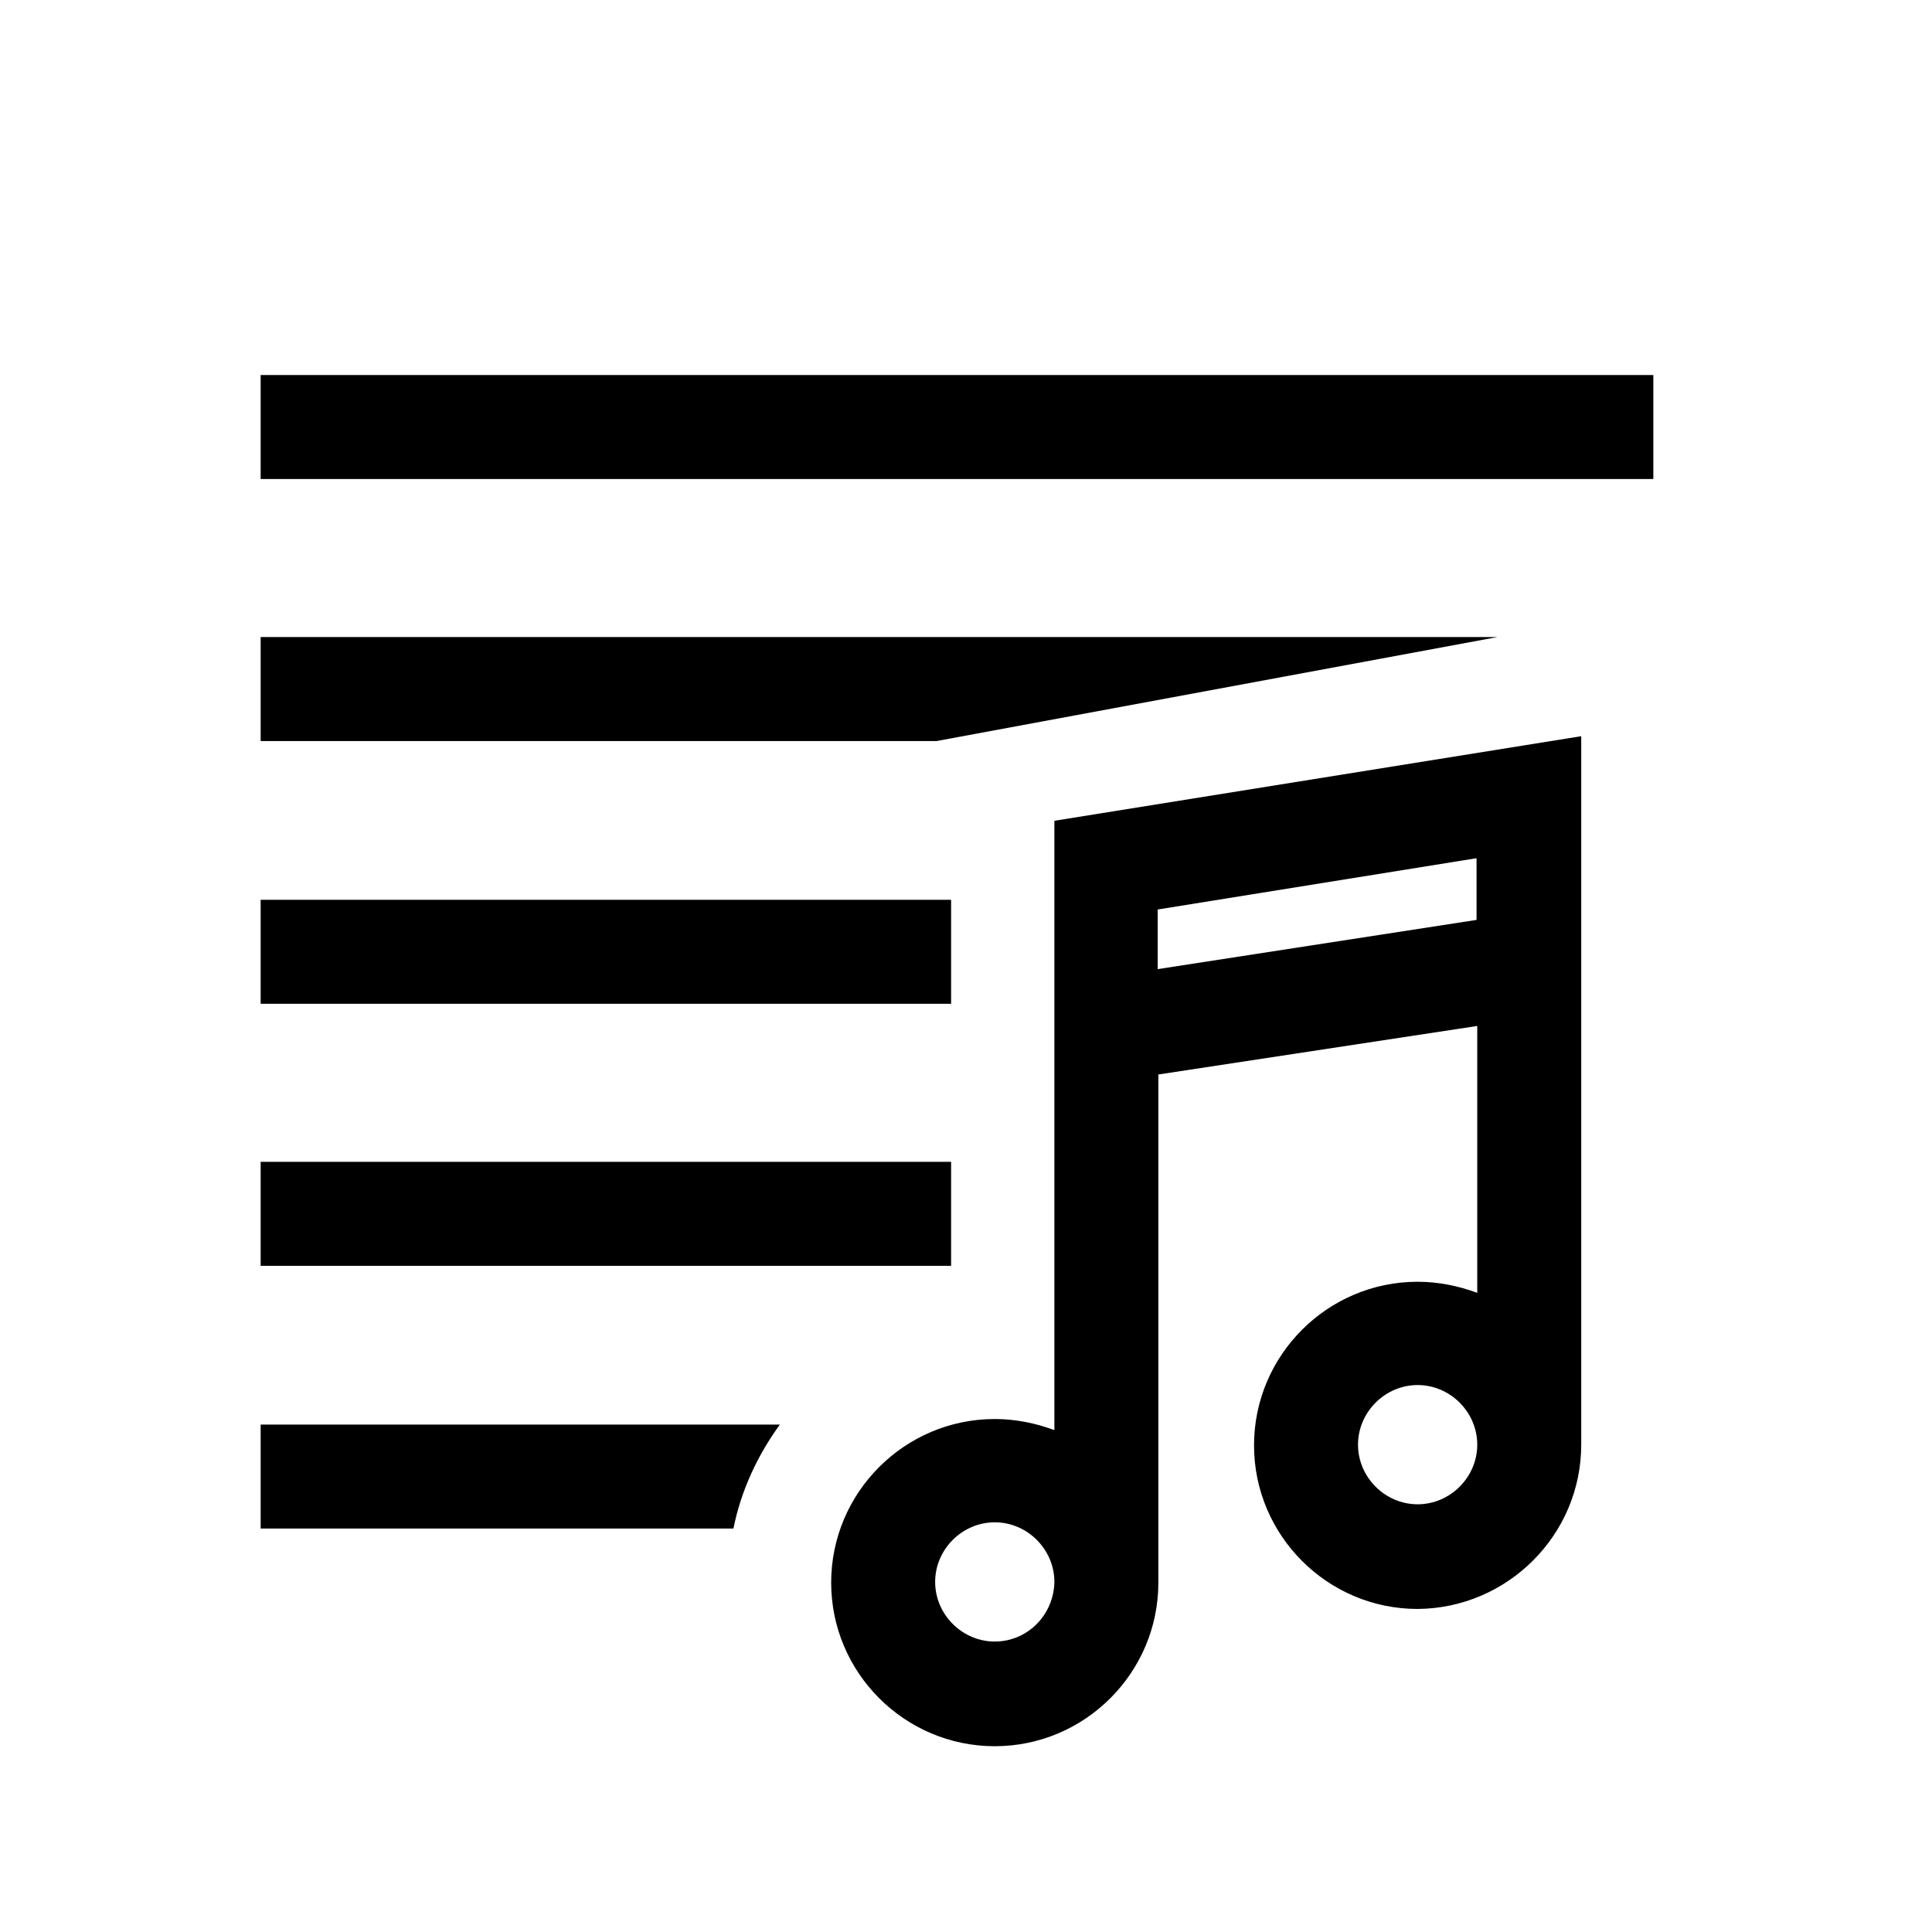 <?xml version="1.0" encoding="utf-8"?>
<!-- Generator: Adobe Illustrator 23.0.3, SVG Export Plug-In . SVG Version: 6.00 Build 0)  -->
<svg version="1.1" id="Ebene_1" xmlns="http://www.w3.org/2000/svg" xmlns:xlink="http://www.w3.org/1999/xlink" x="0px" y="0px"
	 viewBox="0 0 278.7 278.7" style="enable-background:new 0 0 278.7 278.7;" xml:space="preserve">
<rect x="37.6" y="54.1" width="200.9" height="15"/>
<polygon points="216,91.9 37.6,91.9 37.6,106.9 135.1,106.9 "/>
<rect x="37.6" y="129.8" width="99.6" height="15"/>
<rect x="37.6" y="167.6" width="99.6" height="15"/>
<path d="M37.6,205.5v15h68.2c1.1-5.5,3.5-10.6,6.7-15H37.6z"/>
<path d="M228.1,208.4V106.2l-76,12.2v87.9c-2.7-1-5.6-1.6-8.6-1.6c-13,0-23.6,10.6-23.6,23.6s10.6,23.6,23.6,23.6
	s23.6-10.6,23.6-23.6V155l46-7v38.5c-2.7-1-5.6-1.6-8.6-1.6c-13,0-23.6,10.6-23.6,23.6s10.6,23.6,23.6,23.6
	C217.5,232,228.1,221.4,228.1,208.4z M167,131.2l46-7.4v8.9l-46,7.1V131.2z M152.1,228.2c-0.1,4.8-3.9,8.6-8.6,8.6s-8.6-3.9-8.6-8.6
	s3.9-8.6,8.6-8.6S152.1,223.5,152.1,228.2z M204.5,199.8c4.7,0,8.6,3.9,8.6,8.6s-3.9,8.6-8.6,8.6s-8.6-3.9-8.6-8.6
	S199.8,199.8,204.5,199.8z"/>
</svg>
